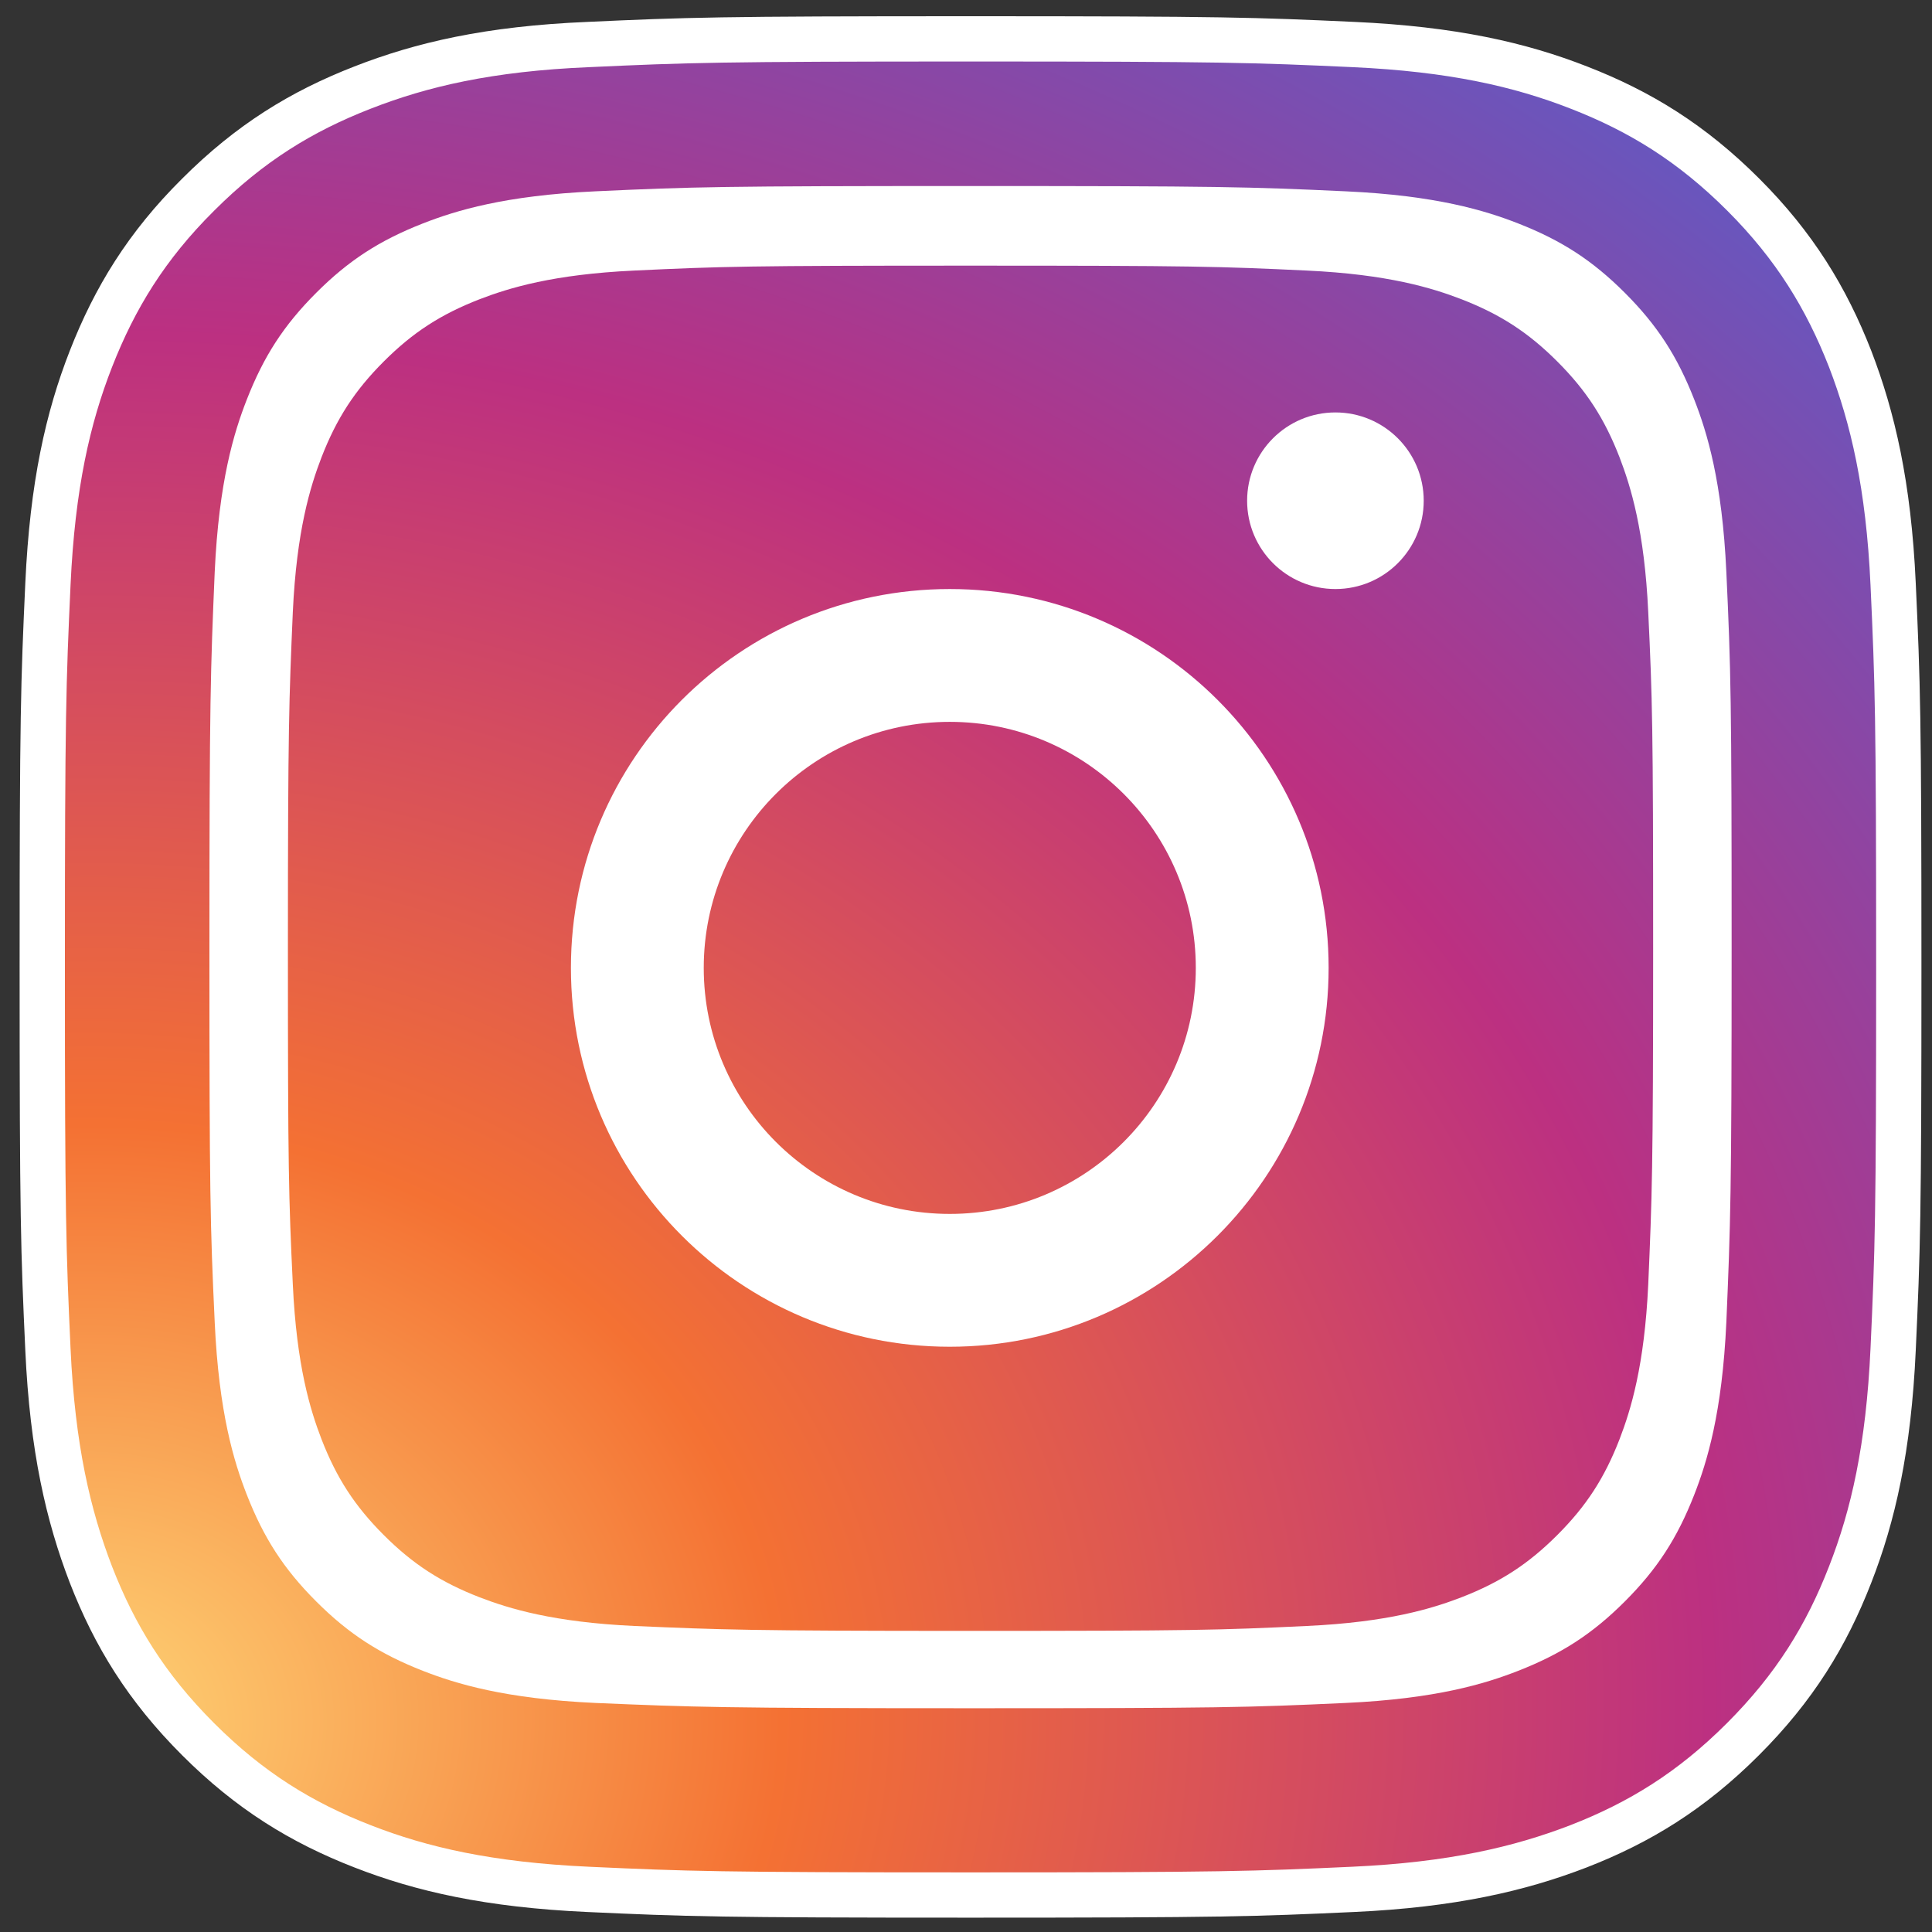 <?xml version="1.0" encoding="utf-8"?>
<!-- Generator: Adobe Illustrator 26.5.0, SVG Export Plug-In . SVG Version: 6.00 Build 0)  -->
<svg version="1.1" id="Layer_1" xmlns="http://www.w3.org/2000/svg" xmlns:xlink="http://www.w3.org/1999/xlink" x="0px" y="0px"
	 viewBox="0 0 512 512" style="enable-background:new 0 0 512 512;" xml:space="preserve">
<rect x="0" y="0" width="512" height="512" fill="#333333" stroke="none"/>
<style type="text/css">
	.st0{fill:url(#block_00000013871369597925379520000002812572442490941850_);}
	.st1{fill:#FFFFFF;}
</style>
<radialGradient id="block_00000166661055963930016860000010982893541652459439_" cx="48.599" cy="448.611" r="711.335" gradientTransform="matrix(0.999 -5.233596e-02 -4.448556e-02 -0.849 -8.422 840.489)" gradientUnits="userSpaceOnUse">
	<stop  offset="0" style="stop-color:#FED576"/>
	<stop  offset="0.263" style="stop-color:#F47133"/>
	<stop  offset="0.609" style="stop-color:#BC3081"/>
	<stop  offset="1" style="stop-color:#4C63D2"/>
</radialGradient>
<path id="block" stroke="white" stroke-width="12" style="fill:url(#block_00000166661055963930016860000010982893541652459439_);" d="M96.1,23.2
	c-16.2,6.3-29.9,14.7-43.6,28.4C38.8,65.2,30.4,79,24.1,95.1c-6.1,15.6-10.2,33.5-11.4,59.7s-1.5,34.6-1.5,101.4s0.3,75.2,1.5,101.4
	c1.2,26.2,5.4,44.1,11.4,59.7c6.3,16.2,14.7,29.9,28.4,43.6s27.4,22.1,43.6,28.4c15.6,6.1,33.5,10.2,59.7,11.4
	c26.2,1.2,34.6,1.5,101.4,1.5s75.2-0.3,101.4-1.5c26.2-1.2,44.1-5.4,59.7-11.4c16.2-6.3,29.9-14.7,43.6-28.4
	c13.7-13.7,22.1-27.4,28.4-43.6c6.1-15.6,10.2-33.5,11.4-59.7c1.2-26.2,1.5-34.6,1.5-101.4s-0.3-75.2-1.5-101.4s-5.4-44.1-11.4-59.7
	C484,79,475.6,65.2,462,51.6c-13.7-13.7-27.4-22.1-43.6-28.4c-15.6-6.1-33.5-10.2-59.7-11.4s-34.6-1.5-101.4-1.5
	s-75.2,0.3-101.4,1.5C129.6,12.9,111.7,17.1,96.1,23.2z"/>
<g>
	<circle id="flash" class="st1" cx="353.9" cy="132.7" r="23.4"/>
	<path id="body" class="st1" d="M457.5,151.6c-1.1-24-5.1-37-8.5-45.7c-4.5-11.5-9.8-19.7-18.4-28.3c-8.6-8.6-16.8-13.9-28.3-18.4
		c-8.7-3.4-21.7-7.4-45.7-8.5c-25.9-1.2-33.7-1.4-99.4-1.4s-73.5,0.2-99.4,1.4c-24,1.1-37,5.1-45.7,8.5
		c-11.5,4.5-19.7,9.8-28.3,18.4c-8.6,8.6-13.9,16.8-18.4,28.3c-3.4,8.7-7.4,21.7-8.5,45.7c-1.1,25.9-1.4,33.7-1.4,99.4
		s0.2,73.5,1.4,99.4c1.1,24,5.1,37,8.5,45.7c4.5,11.5,9.8,19.7,18.4,28.3c8.6,8.6,16.8,13.9,28.3,18.4c8.7,3.4,21.7,7.4,45.7,8.5
		c25.9,1.1,33.7,1.4,99.4,1.4s73.5-0.2,99.4-1.4c24-1.1,37-5.1,45.7-8.5c11.5-4.5,19.7-9.8,28.3-18.4c8.6-8.6,13.9-16.8,18.4-28.3
		c3.4-8.7,7.4-21.7,8.5-45.7c1.1-25.9,1.4-33.7,1.4-99.4S458.7,177.5,457.5,151.6z M436.8,340.4c-1,21.5-4.6,33.2-7.6,41
		c-4,10.3-8.8,17.7-16.5,25.4c-7.7,7.7-15.1,12.5-25.4,16.5c-7.8,3-19.5,6.6-41,7.6c-23.2,1.1-30.2,1.3-89.1,1.3s-65.9-0.3-89.1-1.3
		c-21.5-1-33.2-4.6-41-7.6c-10.3-4-17.7-8.8-25.4-16.5s-12.5-15.1-16.5-25.4c-3-7.8-6.6-19.5-7.6-41c-1.1-23.2-1.3-30.2-1.3-89.1
		c0-58.9,0.3-65.9,1.3-89.1c1-21.5,4.6-33.2,7.6-41c4-10.3,8.8-17.7,16.5-25.4s15.1-12.5,25.4-16.5c7.8-3,19.5-6.6,41-7.6
		c23.2-1.1,30.2-1.3,89.1-1.3s65.9,0.2,89.1,1.3c21.5,1,33.2,4.6,41,7.6c10.3,4,17.7,8.8,25.4,16.5s12.5,15.1,16.5,25.4
		c3,7.8,6.6,19.5,7.6,41c1.1,23.2,1.3,30.2,1.3,89.1S437.8,317.2,436.8,340.4z"/>
	<path id="lens" class="st1" d="M151.3,256.5c0,55.5,45,100.4,100.4,100.4s100.4-45,100.4-100.4s-44.9-100.4-100.4-100.4
		S151.3,201,151.3,256.5z M316.9,256.5c0,36-29.2,65.2-65.2,65.2s-65.2-29.2-65.2-65.2s29.2-65.2,65.2-65.2S316.9,220.5,316.9,256.5
		z"/>
</g>
</svg>
